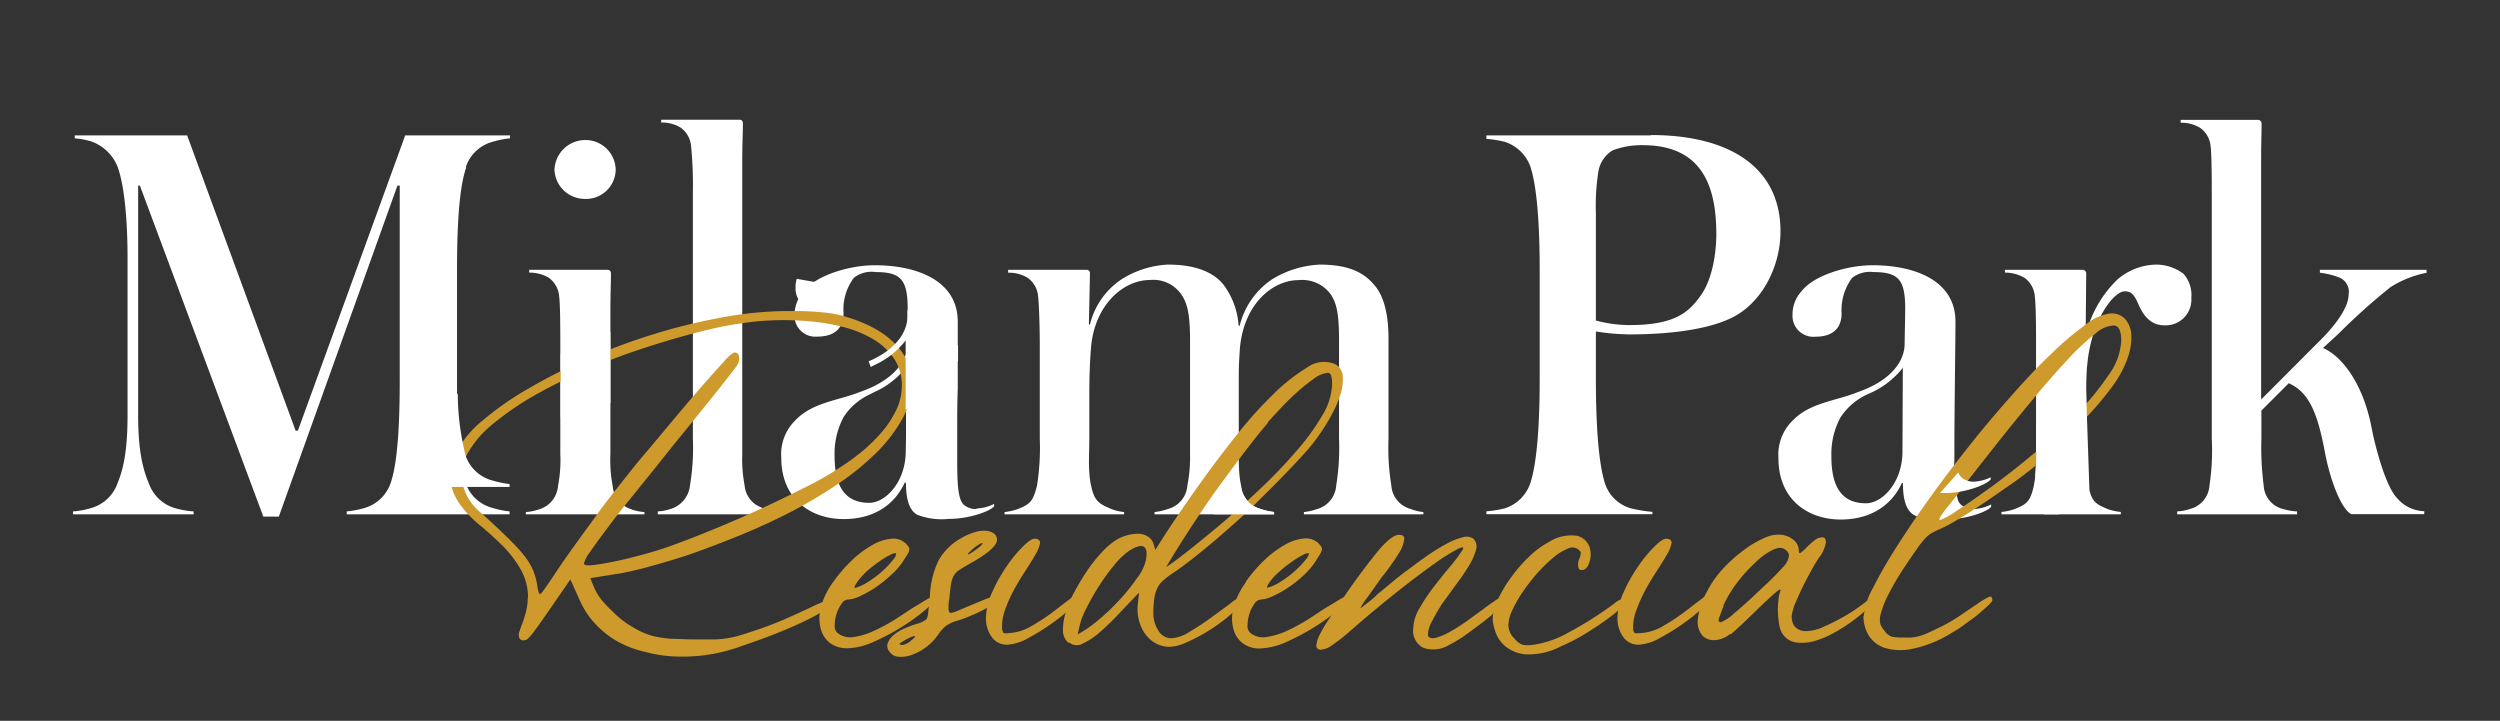 <svg id="Camada_1" data-name="Camada 1" xmlns="http://www.w3.org/2000/svg" xmlns:xlink="http://www.w3.org/1999/xlink" viewBox="0 0 274 79"><rect x="0" y="0" width="274" height="79" fill="#333333" stroke="none"/><defs><style>.cls-1{fill:none;}.cls-2{clip-path:url(#clip-path);}.cls-3{fill:#fff;}.cls-4{fill:#cf9a2c;}.cls-5{clip-path:url(#clip-path-2);}</style><clipPath id="clip-path"><rect class="cls-1" x="8" y="-47.1" width="257.95" height="119.1"/></clipPath><clipPath id="clip-path-2"><rect class="cls-1" x="8" y="-50.1" width="257.95" height="119.1"/></clipPath></defs><title>logo-branca</title><g class="cls-2"><path class="cls-3" d="M51.05,18.32A4.24,4.24,0,0,1,54,15.54a9.69,9.69,0,0,1,1.9-.38v-.32H44.41L32.65,47.2H32.4L20.51,14.84H8.19v.32a8.68,8.68,0,0,1,1.71.31,4.82,4.82,0,0,1,3,2.85c.69,1.89,1.08,5.49,1.08,10V45.49c0,4.11-.51,6.07-1.14,7.58a4.28,4.28,0,0,1-2.78,2.59A8.56,8.56,0,0,1,8,56.05v.32H21.22v-.32a9.62,9.62,0,0,1-2.15-.39,4.31,4.31,0,0,1-2.72-2.59c-.64-1.51-1.21-3.47-1.21-7.58V20.34h.19L28.86,56.62h1.7l13-36.28h.25v21.3c0,4.49-.19,9-1,11.31A4.28,4.28,0,0,1,40,55.66a10.16,10.16,0,0,1-2,.39v.32H55.85v-.32a9.72,9.72,0,0,1-1.9-.39A4.25,4.25,0,0,1,51.05,53a28.13,28.13,0,0,1-.88-6.84c-.06-1.44-.08-3-.08-4.47v-12c0-4.55.19-9,1-11.31"/><path class="cls-3" d="M69.3,55.85a2.92,2.92,0,0,1-2.15-2.59,15,15,0,0,1-.25-3.53V33.93c0-1.64.06-3,.06-3.92,0-.31-.13-.44-.45-.44H58v.31a4.07,4.07,0,0,1,2.16.57,2.79,2.79,0,0,1,1.13,2.09c.12,1,.12,3.92.12,5.12V49.73a15,15,0,0,1-.25,3.53,2.92,2.92,0,0,1-2.15,2.59,5.69,5.69,0,0,1-1.38.27v.25h13v-.25a5.69,5.69,0,0,1-1.38-.27m-5.19-40.5a3.38,3.38,0,0,0-3.29,3.28,3.33,3.33,0,0,0,3.29,3.17,3.26,3.26,0,0,0,3.42-3.17,3.31,3.31,0,0,0-3.42-3.28"/><path class="cls-3" d="M83.84,55.79a6.91,6.91,0,0,1-1-.48,2.82,2.82,0,0,1-1.23-2.11,15.19,15.19,0,0,1-.26-3.34c0-.58,0-1.19,0-1.78V17.56c0-1.71.07-3,.07-4,0-.32-.14-.44-.39-.44H72.47v.31a3.87,3.87,0,0,1,2.15.57,2.82,2.82,0,0,1,1.13,2.08,45.14,45.14,0,0,1,.19,5.12V48.08a24.87,24.87,0,0,1-.32,5.12,3,3,0,0,1-2.15,2.59,5.21,5.21,0,0,1-1.38.26v.32H85.17v-.32a4.54,4.54,0,0,1-1.33-.26"/><path class="cls-3" d="M99.27,49.43v0c0,3.41-2.22,5.68-4,5.68-2.59,0-3.8-1.71-3.8-5.12a8.51,8.51,0,0,1,1-4.3,6.89,6.89,0,0,1,2.93-2.5l.17-.09.26-.13a9,9,0,0,0,3.47-2.71l0,7.61ZM107,55.79a2,2,0,0,1-1.4-.5c-.56-.57-.69-2-.69-4.81,0-.84,0-1.93,0-3.14,0-1.49,0-3.16.06-4.79,0-.57,0-1.14,0-1.69,0-1.71,0-3.28,0-4.38,0-.52,0-.94,0-1.23,0-4.48-4.43-6.18-9.11-6.18-2.71,0-6.37,1.07-7.77,2.84a3.92,3.92,0,0,0-.88,1.64h0a3.39,3.39,0,0,0-.13.94,2.29,2.29,0,0,0,2.53,2.4c1.71,0,2.77-.78,2.84-2.43v-.16a5.78,5.78,0,0,1,1.14-3.86A3.17,3.17,0,0,1,96,29.82c2.71,0,3.48.82,3.48,4,0,.48,0,1.28,0,2,0,.41,0,.81,0,1.15s0,.49,0,.65c0,1.6-1.06,3.44-3.81,4.76a4.43,4.43,0,0,1-.45.2c-.28.12-.56.24-.86.34-2.47,1-5.31,1.15-7.21,3.17a5.17,5.17,0,0,0-1.52,4.1c0,4.55,3.28,6.7,6.83,6.7s5.68-1.77,6.7-4h.13c0,2,.44,3.1,1.26,3.54a7.62,7.62,0,0,0,3.48.44c2.14,0,4.48-.81,4.93-1.39v-.25a4.77,4.77,0,0,1-1.9.5"/><path class="cls-3" d="M154.64,55.79a2.85,2.85,0,0,1-2.15-2.59,25.66,25.66,0,0,1-.31-5.12V37.15c0-3.22-.71-4.93-1.53-5.88-1-1.2-2.52-2.27-6-2.27a11,11,0,0,0-5.18,1.58,8.59,8.59,0,0,0-3.6,5.12h-.12a8.37,8.37,0,0,0-1.65-4.49C133,29.82,131,29,128,29a10.44,10.44,0,0,0-5.12,1.64,8.29,8.29,0,0,0-3.42,4.93h-.12l.12-5.62a.36.36,0,0,0-.38-.38h-8.59v.32a3.91,3.91,0,0,1,2.14.56,2.74,2.74,0,0,1,1.15,2.09c.12,1,.18,3.92.18,5.12V48.08a26.29,26.29,0,0,1-.31,5.18c-.44,1.71-.76,2-2.09,2.53a6.34,6.34,0,0,1-1.46.33v.25h13.1v-.25a5.38,5.38,0,0,1-1.4-.33c-1.32-.57-1.84-.82-2.21-2.53a8.68,8.68,0,0,1-.2-1.49c-.09-1.13,0-2.45,0-3.69V43.15c0-1.89.06-3.47.18-5,.38-4.74,3.55-7.46,6.45-7.46a3.73,3.73,0,0,1,3.41,1.52c.71,1,1,2.22,1,5.12V48.08c0,.58,0,1.17,0,1.73h0a16,16,0,0,1-.29,3.39A2.9,2.9,0,0,1,128,55.79a6.58,6.58,0,0,1-1.46.33v.25h13.08v-.25a6.63,6.63,0,0,1-1.45-.33,2.93,2.93,0,0,1-2.15-2.59v0a9.66,9.66,0,0,1-.19-1.33c-.09-1.15-.06-2.49-.06-3.77v-7c0-1.07.06-2,.13-3,.44-4.74,3.53-7.4,6.45-7.4a3.87,3.87,0,0,1,3.47,1.52c.69,1,.94,2.22.94,5.12V48.08a25.66,25.66,0,0,1-.31,5.12,2.87,2.87,0,0,1-2.09,2.59,6.39,6.39,0,0,1-1.45.33v.25H156v-.25a5.31,5.31,0,0,1-1.39-.33"/><path class="cls-3" d="M186.34,32.47c-1.32,1.84-2.91,3.16-7.77,3.16a14.42,14.42,0,0,1-3.66-.5V23.43a24.33,24.33,0,0,1,.25-4.48,3.38,3.38,0,0,1,1.58-2.47,9,9,0,0,1,3.28-.57c6.32,0,8.09,4.18,8.09,9.74,0,2.08-.44,5.05-1.77,6.82m-5.43-17.63h-18v.38a12.41,12.41,0,0,1,2,.32,4.43,4.43,0,0,1,2.84,2.78c.75,2.34,1,6.76,1,11.25v12c0,4.55-.26,9-1,11.3a4.36,4.36,0,0,1-2.84,2.85,12.41,12.41,0,0,1-2,.32v.32h18.19v-.26a15.88,15.88,0,0,1-2.33-.38A4.18,4.18,0,0,1,175.91,53c-.75-2.34-1-6.82-1-11.37V36.33a25.06,25.06,0,0,0,3.66.32c5.37,0,9.35-.77,11.57-2,3-1.65,5-5.43,5-9.29,0-7-5.56-10.56-14.22-10.56"/><path class="cls-3" d="M208.51,49.48c0,3.41-2.21,5.68-4,5.68-2.59,0-3.79-1.71-3.79-5.12a8.51,8.51,0,0,1,1-4.3,7.08,7.08,0,0,1,3.1-2.59,9.41,9.41,0,0,0,3.73-2.84Zm7.78,6.31a1.93,1.93,0,0,1-1.17-.34.89.89,0,0,1-.22-.16,1.28,1.28,0,0,1-.32-.52,13.35,13.35,0,0,1-.38-4.29V49.35c0-4.33.12-12.19.12-14.1,0-4.48-4.41-6.18-9.09-6.18-2.72,0-6.39,1.07-7.77,2.84a3.74,3.74,0,0,0-1,2.59A2.29,2.29,0,0,0,199,36.9c1.77,0,2.84-.83,2.84-2.59A5.84,5.84,0,0,1,203,30.45a3.17,3.17,0,0,1,2.34-.63c2.72,0,3.47.82,3.47,4,0,.94-.06,3.15-.06,3.85,0,1.83-1.38,4-5.12,5.3-2.46,1-5.3,1.15-7.2,3.17a5.2,5.2,0,0,0-1.51,4.1c0,4.55,3.28,6.7,6.81,6.7s5.7-1.77,6.71-4h.12c0,1.85.37,2.91,1.07,3.41l.2.13a5.74,5.74,0,0,0,2.87.57c.18,0,.4-.13.6-.13h.29c2.06-.06,4.22-.83,4.64-1.38v-.25a4.73,4.73,0,0,1-1.89.5"/><path class="cls-3" d="M239.3,30a5,5,0,0,0-3-1,6.7,6.7,0,0,0-4.17,1.58,12.5,12.5,0,0,0-3.48,5.94h-.06l.06-6.57a.4.4,0,0,0-.38-.38h-8.53v.31a4.21,4.21,0,0,1,2.15.57,2.76,2.76,0,0,1,1.13,2.09c.13,1,.13,3.92.13,5.05V48.08c0,1.33,0,2.85-.09,4.08a9.64,9.64,0,0,1-.16,1.1c-.38,1.71-.76,2-2.09,2.53a6.05,6.05,0,0,1-1.45.32v.26h13.08v-.26a6.05,6.05,0,0,1-1.45-.32c-1.21-.51-1.69-.78-2-2.12a3.44,3.44,0,0,1-.11-.41,12.89,12.89,0,0,1-.23-2.16c0-1,0-2,0-3V43.73c0-.34,0-.67,0-1,0-1.25.06-2.4.12-2.8.44-4.86,2.9-8,4.1-8,.7,0,1,.31,1.46,1.32.5,1.21,1.32,2.4,2.84,2.4a2.81,2.81,0,0,0,3-3A3.49,3.49,0,0,0,239.3,30"/><path class="cls-3" d="M262,31.47A11.49,11.49,0,0,1,266,29.89v-.32H254.26v.32a8.75,8.75,0,0,1,2.21.56,1.7,1.7,0,0,1,.94,1.84c0,1.19-1.07,2.9-2.78,4.67l-6.81,6.83V17.5c0-1.65.05-3,.05-3.92a.4.4,0,0,0-.44-.44H239v.31a4,4,0,0,1,2.15.57,2.8,2.8,0,0,1,1.14,2.08c.12,1,.12,3.93.12,5.06V48.08a25.6,25.6,0,0,1-.25,5.12A2.85,2.85,0,0,1,240,55.79a5.21,5.21,0,0,1-1.38.26v.32h13.14v-.32a6.29,6.29,0,0,1-1.52-.26,2.78,2.78,0,0,1-2.14-2.59,32.16,32.16,0,0,1-.25-5.12V45l3-3c2.22,1,3.16,3.22,4,7.77.52,2.72,1.71,6,2.85,6.58h8v-.32a4.07,4.07,0,0,1-3-1.46c-1.21-1.26-2.34-5.43-2.79-7.77-.88-4.55-3.1-7.71-5.31-8.66l1.71-1.57A68.28,68.28,0,0,1,262,31.47"/><path class="cls-4" d="M80.65,35.52q-2.4.4-5.25,1.18t-5.82,1.78c-2,.68-3.94,1.45-5.87,2.29a56,56,0,0,0-5.37,2.7,32.2,32.2,0,0,0-4.32,3,11.2,11.2,0,0,0-2.74,3.17,5.06,5.06,0,0,0-.61,3.29,5.78,5.78,0,0,0,2,3.24c1,.87,1.79,1.63,2.45,2.26s1.22,1.2,1.68,1.7a12,12,0,0,1,1.06,1.33,6.73,6.73,0,0,1,.61,1.14,8.31,8.31,0,0,1,.41,1.54,4.43,4.43,0,0,0,.18.86c.06.15.18.13.34-.07s.46-.61.89-1.25,1-1.52,1.81-2.67S64,58.36,65.3,56.58c.69-1,1.54-2.08,2.53-3.33s2-2.54,3.13-3.85l3.24-3.87q1.6-1.91,2.92-3.42c.88-1,1.61-1.83,2.2-2.45a5,5,0,0,1,1.06-1,.47.47,0,0,1,.61.38,1.36,1.36,0,0,1-.25,1.07c-.12.18-.46.62-1,1.31S78.49,43,77.69,44L75,47.32q-1.5,1.83-3,3.73l-3,3.72c-1,1.2-1.82,2.3-2.56,3.28s-1.33,1.81-1.79,2.47A4,4,0,0,0,64,61.74q0,.32,1.11.18c.74-.09,1.63-.25,2.65-.47s2.07-.49,3.13-.79,1.89-.56,2.49-.78q2.63-.95,5.39-2.1t5.3-2.33q2.53-1.19,4.67-2.29a32.58,32.58,0,0,0,3.44-2,25.87,25.87,0,0,0,2.31-1.69,17.88,17.88,0,0,0,2.15-2.11,11,11,0,0,0,1.59-2.42,6.29,6.29,0,0,0,.61-2.65,5.21,5.21,0,0,0-.86-3,7.18,7.18,0,0,0-2.31-2.13,12.47,12.47,0,0,0-3.33-1.34,23.51,23.51,0,0,0-3.9-.63,31.89,31.89,0,0,0-4-.07,27.79,27.79,0,0,0-3.74.41m-22.83,30A6.19,6.19,0,0,0,57,62.29a12.45,12.45,0,0,0-2-2.56c-.79-.77-1.6-1.51-2.45-2.2a12.42,12.42,0,0,1-2.13-2.24,6,6,0,0,1-1.06-2.61,5.63,5.63,0,0,1,.75-3.3A11.44,11.44,0,0,1,53,46a33.56,33.56,0,0,1,5-3.46,58.71,58.71,0,0,1,6.45-3.24,68,68,0,0,1,7.28-2.7,63.47,63.47,0,0,1,7.53-1.83,39.76,39.76,0,0,1,7.13-.68c1.18,0,2.28,0,3.3.11a14.38,14.38,0,0,1,2.4.34q5.61,1.5,7.33,5a5.6,5.6,0,0,1,.48,1.13,5.07,5.07,0,0,1,.11,1.13A8.53,8.53,0,0,1,98.84,46a16.26,16.26,0,0,1-3,3.82A28.91,28.91,0,0,1,91.6,53.2a50,50,0,0,1-5.11,3Q83.81,57.57,81,58.71t-5.25,2c-1.66.56-3.17,1-4.55,1.38s-2.48.62-3.32.77l-3.17.5c.09.27.22.59.39,1a6.82,6.82,0,0,0,.7,1.22A11.47,11.47,0,0,0,67,66.88a10.21,10.21,0,0,0,1.6,1.38,13.09,13.09,0,0,0,1.54.91,7.6,7.6,0,0,0,1.56.57,12.3,12.3,0,0,0,1.88.27c.69,0,1.52.07,2.49.07s1.67,0,2.21,0a10.3,10.3,0,0,0,1.47-.13,12.63,12.63,0,0,0,1.36-.32c.47-.14,1.09-.34,1.88-.61a35.14,35.14,0,0,0,3.28-1.27c1-.45,1.89-.85,2.62-1.2s1.32-.6,1.75-.75.63-.13.63,0-.23.53-.68.88a11.61,11.61,0,0,1-1.79,1.09c-.74.38-1.57.76-2.49,1.15s-1.86.76-2.82,1.11-1.91.67-2.83,1a21.13,21.13,0,0,1-2.42.62,18.5,18.5,0,0,1-3.87.31,14.35,14.35,0,0,1-3.6-.5A11.23,11.23,0,0,1,67.17,70a10.41,10.41,0,0,1-2.26-2,9.75,9.75,0,0,1-1.4-2.27c-.35-.78-.67-1.52-1-2.22L60,67.15c-.62.89-1.1,1.57-1.43,2a4.78,4.78,0,0,1-.73.86.76.76,0,0,1-.49.18.47.47,0,0,1-.46-.36,1,1,0,0,1,.05-.64c.09-.27.2-.58.34-.95s.26-.77.38-1.24a6.15,6.15,0,0,0,.18-1.52"/><path class="cls-4" d="M98.23,60.74c0-.15-.18-.14-.52,0a8.71,8.71,0,0,0-1.25.74c-.48.34-1,.71-1.43,1.11A7.5,7.5,0,0,0,94,63.73c-.3.43-.41.66-.32.71a4.61,4.61,0,0,0,1.45-.66c.3-.18.64-.42,1-.7a9,9,0,0,0,1-.89,8.26,8.26,0,0,0,.77-.86,1.22,1.22,0,0,0,.32-.59M91.3,63.82a15.83,15.83,0,0,1,2.08-2.42,11,11,0,0,1,2.24-1.67,5,5,0,0,1,2.06-.68,1.94,1.94,0,0,1,1.54.47,2.12,2.12,0,0,1,.34.39.45.45,0,0,1,.09.36,1.26,1.26,0,0,1-.2.5l-.5.79a7.72,7.72,0,0,1-1.2,1.38,14.38,14.38,0,0,1-1.67,1.36,11.81,11.81,0,0,1-1.75,1,3.51,3.51,0,0,1-1.4.41.92.92,0,0,0-.7.47,4.11,4.11,0,0,0-.55,1.11,4.29,4.29,0,0,0-.2,1.25,1,1,0,0,0,.32.84,2.25,2.25,0,0,0,1.81.43,8.16,8.16,0,0,0,2.26-.71,19.64,19.64,0,0,0,2.36-1.29c.78-.5,1.49-1,2.1-1.36s1.13-.7,1.52-.9.59-.16.59.11-.34.57-1,1.16a21.33,21.33,0,0,1-2.51,1.83,23.71,23.71,0,0,1-3.15,1.68,7.48,7.48,0,0,1-2.92.72,3.08,3.08,0,0,1-1.91-.59,2.88,2.88,0,0,1-1-1.56,4.59,4.59,0,0,1,0-2.29,8.47,8.47,0,0,1,1.36-2.81"/><path class="cls-4" d="M106.07,60.74c0,.06.09,0,.29-.09a6.45,6.45,0,0,0,.63-.43,4.2,4.2,0,0,0,.57-.47c.15-.15.18-.23.09-.23a.92.92,0,0,0-.36.16,3.56,3.56,0,0,0-.54.38c-.19.15-.34.3-.48.43s-.2.22-.2.25M99.86,70.2c.36-.3.5-.46.41-.48a1.13,1.13,0,0,0-.5.14,5.31,5.31,0,0,0-.77.41c-.27.16-.41.26-.41.29s.14.19.43.11a2,2,0,0,0,.84-.47m2.85-.5A5.43,5.43,0,0,1,101.4,71a5.68,5.68,0,0,1-1.52.79,3.36,3.36,0,0,1-1.4.19,1.28,1.28,0,0,1-1-.57.93.93,0,0,1-.15-1,2.11,2.11,0,0,1,.68-.86,4.54,4.54,0,0,1,1.15-.68,11.44,11.44,0,0,1,1.27-.48,2.56,2.56,0,0,0,.72-.27,2.34,2.34,0,0,0,.41-.27,2.31,2.31,0,0,0,.18-.84c.06-.49.12-1.06.18-1.69a9.72,9.72,0,0,1,1-4,6.54,6.54,0,0,1,2.5-2.38,7.26,7.26,0,0,1,1.4-.61,3.45,3.45,0,0,1,1.22-.16,1.68,1.68,0,0,1,.89.3.83.83,0,0,1,.34.7c0,.63-1,1.51-3,2.62-.48.27-.86.5-1.13.68a1.77,1.77,0,0,0-.61.64,2.69,2.69,0,0,0-.3.92q-.09.57-.18,1.56a4.07,4.07,0,0,0-.09,1c0,.4.08.59.23.59a3.22,3.22,0,0,0,.84-.27l1.4-.59,1.43-.59a3.11,3.11,0,0,1,.95-.27q.27,0,.27.36c0,.09-.12.24-.36.43a6,6,0,0,1-1,.62c-.4.21-.86.42-1.35.63a15.64,15.64,0,0,1-1.48.54,3.73,3.73,0,0,0-1.2.55,4.07,4.07,0,0,0-.93,1.08"/><path class="cls-4" d="M110.32,69.4a5.53,5.53,0,0,0,2.83-.84,23.23,23.23,0,0,0,2.56-1.72q1.14-.89,1.86-1.41c.48-.34.73-.31.73.12,0,.15-.3.5-.89,1.06a19.57,19.57,0,0,1-2.13,1.72,23.94,23.94,0,0,1-2.6,1.61,5.19,5.19,0,0,1-2.31.72,2,2,0,0,1-1.7-.88,3.44,3.44,0,0,1-.61-2,6.93,6.93,0,0,1,.68-2.87,17.61,17.61,0,0,1,1.58-2.83,15.13,15.13,0,0,1,1.79-2.18c.59-.57,1-.86,1.29-.86s.62.15.59.46a3.54,3.54,0,0,1-.47,1.22c-.29.51-.65,1.1-1.09,1.77s-.86,1.36-1.27,2.1a15.37,15.37,0,0,0-1,2.24,5.15,5.15,0,0,0-.32,2.18.82.82,0,0,0,.12.32c0,.06.17.09.38.09"/><path class="cls-4" d="M139,46.3c-.6.69-1.36,1.63-2.26,2.8s-1.88,2.49-2.93,3.92-2.08,2.95-3.12,4.53-2,3.12-2.88,4.6q.78-.49,2.4-1.77t3.67-3c1.36-1.14,2.76-2.4,4.19-3.76a53.63,53.63,0,0,0,3.94-4.1,25.38,25.38,0,0,0,2.92-4A7.05,7.05,0,0,0,146,42.08c0-.81-.15-1.22-.46-1.22a3,3,0,0,0-1.58.68,20,20,0,0,0-1.93,1.56c-.65.59-1.26,1.2-1.83,1.82s-1,1.07-1.27,1.38M118.11,69.53A13.48,13.48,0,0,0,120.33,68a24.43,24.43,0,0,0,2.34-2.22,20.87,20.87,0,0,0,1.92-2.38,5.06,5.06,0,0,0,1-2c.15-.81.07-1.31-.25-1.49s-.86,0-1.65.5a8.16,8.16,0,0,0-1.56,1.51,22.85,22.85,0,0,0-1.68,2.31,27.34,27.34,0,0,0-1.4,2.47,7.72,7.72,0,0,0-.75,2Zm-1,.93a1.76,1.76,0,0,1-.61-1.38,6.45,6.45,0,0,1,.32-2,12.88,12.88,0,0,1,1-2.33,26.3,26.3,0,0,1,1.41-2.31,15.57,15.57,0,0,1,1.54-1.92,7.83,7.83,0,0,1,1.43-1.25,4.73,4.73,0,0,1,2.44-.77,2.14,2.14,0,0,1,.95.18,1.86,1.86,0,0,1,.57.43,1.54,1.54,0,0,1,.29.57c.06.21.12.41.18.59.46-.76,1.15-1.84,2.09-3.24s2-2.92,3.17-4.55,2.43-3.28,3.76-4.94a45.72,45.72,0,0,1,3.94-4.37,20.17,20.17,0,0,1,3.65-2.88,3.17,3.17,0,0,1,2.92-.45,1.57,1.57,0,0,1,1,1.34,5.35,5.35,0,0,1-.25,2.06,12.28,12.28,0,0,1-1,2.28,18.59,18.59,0,0,1-1.23,2A17.92,17.92,0,0,1,143,49.65c-.75.84-1.61,1.75-2.56,2.72s-2,2-3,3-2.15,2-3.22,2.94-2.1,1.8-3.08,2.58-1.83,1.42-2.56,1.9a9.94,9.94,0,0,0-1.11.84,2.76,2.76,0,0,0-.65.88,3.94,3.94,0,0,0-.32,1.16,12.11,12.11,0,0,0-.09,1.61,3.48,3.48,0,0,0,.52,1.79,1.66,1.66,0,0,0,1.52.88,4.26,4.26,0,0,0,1.92-.7,27.85,27.85,0,0,0,2.38-1.57l2.13-1.56a3.38,3.38,0,0,1,1.18-.7c.27,0,.34.13.2.41a4.56,4.56,0,0,1-.82,1,16.13,16.13,0,0,1-1.53,1.31,22.2,22.2,0,0,1-2,1.32,17.65,17.65,0,0,1-2,1,4.59,4.59,0,0,1-1.72.43,3.1,3.1,0,0,1-1.61-.43,3.62,3.62,0,0,1-1.13-1.07,4.46,4.46,0,0,1-.64-1.47,4.88,4.88,0,0,1-.11-1.65l.14-1.32c-.7.73-1.41,1.47-2.13,2.24s-1.43,1.45-2.11,2.05a8.06,8.06,0,0,1-1.92,1.29,1.3,1.3,0,0,1-1.5-.12"/><path class="cls-4" d="M143.48,60.74c0-.15-.17-.14-.52,0a9.29,9.29,0,0,0-1.25.74c-.48.34-1,.71-1.42,1.11a7.14,7.14,0,0,0-1.07,1.11c-.3.43-.41.66-.31.71a4.71,4.71,0,0,0,1.45-.66,11.85,11.85,0,0,0,1-.7,9,9,0,0,0,1-.89,8.26,8.26,0,0,0,.77-.86,1.22,1.22,0,0,0,.32-.59m-6.93,3.08a15.83,15.83,0,0,1,2.08-2.42,11.06,11.06,0,0,1,2.25-1.67,4.89,4.89,0,0,1,2.06-.68,2,2,0,0,1,1.54.47,3.33,3.33,0,0,1,.34.39.54.54,0,0,1,.09.36,1.49,1.49,0,0,1-.21.5l-.49.79A8.26,8.26,0,0,1,143,62.94a13.59,13.59,0,0,1-1.67,1.36,11.81,11.81,0,0,1-1.75,1,3.51,3.51,0,0,1-1.4.41.93.93,0,0,0-.7.47,4.11,4.11,0,0,0-.55,1.11,4.29,4.29,0,0,0-.2,1.25,1,1,0,0,0,.32.84,2.26,2.26,0,0,0,1.81.43,8.32,8.32,0,0,0,2.27-.71,20.33,20.33,0,0,0,2.35-1.29c.78-.5,1.49-1,2.11-1.36s1.12-.7,1.51-.9.59-.16.59.11-.34.57-1,1.16a20.53,20.53,0,0,1-2.51,1.83A23.71,23.71,0,0,1,141,70.35a7.44,7.44,0,0,1-2.92.72,3,3,0,0,1-1.9-.59,2.82,2.82,0,0,1-1-1.56,4.46,4.46,0,0,1,0-2.29,8.67,8.67,0,0,1,1.36-2.81"/><path class="cls-4" d="M144.84,71.21q-.59,0-.57-.48a3.3,3.3,0,0,1,.39-1.2,14.9,14.9,0,0,1,.93-1.58c.37-.58.74-1.12,1.11-1.63a72.83,72.83,0,0,1,4.3-5.89c1-1.21,1.8-1.81,2.31-1.81s.62.17.59.52a3.48,3.48,0,0,1-.45,1.27,16.36,16.36,0,0,1-1,1.51c-.36.52-.67.95-1,1.32-.63.9-1.18,1.68-1.65,2.33a6.46,6.46,0,0,0-.7,1.06s.09,0,.27-.16l.61-.47c.23-.18.44-.35.63-.52s.3-.27.3-.3l1.29-1.06c.56-.47,1.19-1,1.9-1.52s1.45-1.08,2.2-1.61a22.74,22.74,0,0,1,2.17-1.35,7.42,7.42,0,0,1,1.84-.75,1.3,1.3,0,0,1,1.2.18,1.2,1.2,0,0,1,.25,1.22,6.79,6.79,0,0,1-.77,1.72,23.14,23.14,0,0,1-1.36,2c-.53.71-1,1.4-1.52,2.08A19.42,19.42,0,0,0,157,68a3.34,3.34,0,0,0-.5,1.54.14.14,0,0,0,0,.07.06.06,0,0,1,0,.06c.15.27.44.35.88.23a7.07,7.07,0,0,0,1.49-.63,20.83,20.83,0,0,0,1.77-1.11l1.75-1.27c.54-.41,1-.75,1.4-1a2.08,2.08,0,0,1,.77-.41c.18,0,.27.17.27.5,0,.15-.23.44-.7.86s-1,.89-1.68,1.4-1.32,1-2,1.48a18,18,0,0,1-1.68,1A3.35,3.35,0,0,1,156,71a2.08,2.08,0,0,1-1.11-2.1,4.52,4.52,0,0,1,.66-2.18,18.72,18.72,0,0,1,1.54-2.33c.59-.77,1.17-1.5,1.76-2.2a15.56,15.56,0,0,0,1.34-1.76c.33-.46.22-.55-.34-.3a19.92,19.92,0,0,0-2.58,1.61c-1.16.82-2.55,1.86-4.15,3.13s-3.26,2.65-5,4.16A19.72,19.72,0,0,1,146,70.71a2.44,2.44,0,0,1-1.2.5"/><path class="cls-4" d="M168.12,70.66a11.09,11.09,0,0,0,3.74-1.31A40.54,40.54,0,0,0,177,66.09a2.07,2.07,0,0,1,1.09-.5c.33,0,.33.2,0,.59a11,11,0,0,1-1.61,1.43c-.74.56-1.59,1.14-2.56,1.74a20.59,20.59,0,0,1-2.85,1.49,7.52,7.52,0,0,1-3.95.87,4.12,4.12,0,0,1-2.28-1,3.62,3.62,0,0,1-1-1.65,5.45,5.45,0,0,1-.25-1.16,5.48,5.48,0,0,1,.56-2.15,14.17,14.17,0,0,1,1.48-2.49,16.24,16.24,0,0,1,2-2.29,10,10,0,0,1,2.15-1.58,4.55,4.55,0,0,1,3.11-.66,2,2,0,0,1,1.31,1.18,2.67,2.67,0,0,1,0,1.7c-.18.57-.45.86-.81.86s-.35-.12-.41-.37a1.46,1.46,0,0,1,.13-.9,1.41,1.41,0,0,0,.14-.66.92.92,0,0,0-.36-.38,1.11,1.11,0,0,0-1.13,0,5.76,5.76,0,0,0-1.57,1,15.42,15.42,0,0,0-1.7,1.66,20.63,20.63,0,0,0-1.56,2,13.33,13.33,0,0,0-1.15,2,4.06,4.06,0,0,0-.46,1.7A2.08,2.08,0,0,0,166,70a2.14,2.14,0,0,0,.84.66,3.36,3.36,0,0,0,1.24,0"/><path class="cls-4" d="M179.54,69.4a5.56,5.56,0,0,0,2.83-.84,24.23,24.23,0,0,0,2.56-1.72c.75-.59,1.37-1.06,1.85-1.41s.73-.31.73.12c0,.15-.3.5-.88,1.06a19.57,19.57,0,0,1-2.13,1.72,23.14,23.14,0,0,1-2.61,1.61,5.12,5.12,0,0,1-2.31.72,2,2,0,0,1-1.7-.88,3.52,3.52,0,0,1-.61-2,7.09,7.09,0,0,1,.68-2.87,16.92,16.92,0,0,1,1.59-2.83,14.5,14.5,0,0,1,1.79-2.18c.58-.57,1-.86,1.29-.86s.62.15.59.46a3.61,3.61,0,0,1-.48,1.22c-.29.51-.65,1.1-1.09,1.77s-.86,1.36-1.27,2.1a16.43,16.43,0,0,0-1,2.24A5,5,0,0,0,179,69a1.06,1.06,0,0,0,.11.32c0,.06.17.09.39.09"/><path class="cls-4" d="M188.91,66.41c-.21.51-.38,1-.5,1.31s0,.52.21.47a4.55,4.55,0,0,0,1.47-1c.73-.58,1.83-1.59,3.31-3a29.09,29.09,0,0,0,2.06-2.08,2.07,2.07,0,0,0,.61-1.22.77.77,0,0,0-.41-.64c-.3-.27-.75-.27-1.33,0a7.26,7.26,0,0,0-1.88,1.34,17.08,17.08,0,0,0-2,2.19,12.89,12.89,0,0,0-1.57,2.59m.73,3.12a2.9,2.9,0,0,1-1.59.66,1.77,1.77,0,0,1-1.4-.45,2.3,2.3,0,0,1-.55-1.7,7.75,7.75,0,0,1,1-3.13,11,11,0,0,1,1.66-2.42A16.37,16.37,0,0,1,191,60.38a11.16,11.16,0,0,1,2.33-1.4,3.62,3.62,0,0,1,2-.36,2.5,2.5,0,0,1,1.3.61,1.48,1.48,0,0,1,.52,1.11c0,.27.08.34.24.22A6.14,6.14,0,0,0,198,60a10.18,10.18,0,0,1,.84-.75,1.41,1.41,0,0,1,.86-.36c.3,0,.44.2.41.61a3.75,3.75,0,0,1-.77,1.65c-.25.36-.52.83-.84,1.41s-.62,1.15-.91,1.74-.54,1.15-.77,1.68a5.25,5.25,0,0,0-.38,1.15,1.8,1.8,0,0,0,.25,1.52,1.58,1.58,0,0,0,1.29.52,4.86,4.86,0,0,0,1.9-.48A23.44,23.44,0,0,0,202,67.63a17.33,17.33,0,0,0,1.81-1.16c.51-.37.82-.61.91-.7a.54.54,0,0,1,.49-.29c.19,0,.28.1.28.25s-.21.38-.62.79a14.64,14.64,0,0,1-1.56,1.34,19.17,19.17,0,0,1-2.13,1.4,10.36,10.36,0,0,1-2.33,1,4.76,4.76,0,0,1-2.13.13,2.15,2.15,0,0,1-1.52-1.22,3.09,3.09,0,0,1-.22-.84,11,11,0,0,1-.12-1.22,9.16,9.16,0,0,1,.05-1.29,4,4,0,0,1,.2-1q.13-.41-.36,0c-.33.27-.78.68-1.36,1.22l-1.86,1.79c-.66.65-1.28,1.22-1.85,1.7"/><path class="cls-4" d="M215.05,53.54c-.64.82-1.13,1.45-1.5,1.91a12.38,12.38,0,0,0-.77,1,1.34,1.34,0,0,0-.22.45.08.08,0,0,0,.09.09,7.89,7.89,0,0,0,1.79-1q1.56-1,3.78-2.61t4.71-3.69a55.77,55.77,0,0,0,4.62-4.26,30.28,30.28,0,0,0,3.53-4.3,7,7,0,0,0,1.41-3.78c0-1.06-.26-1.62-.77-1.68a3.22,3.22,0,0,0-2.06.89,25.34,25.34,0,0,0-3,2.8c-1.14,1.23-2.37,2.62-3.66,4.17s-2.63,3.19-4,4.92-2.67,3.39-3.94,5m-10.78,14a7.57,7.57,0,0,1,.95-2.92,49.64,49.64,0,0,1,2.54-4.44c1.05-1.67,2.27-3.47,3.64-5.39s2.83-3.83,4.35-5.75,3.07-3.75,4.62-5.5,3-3.31,4.44-4.67a32.9,32.9,0,0,1,3.81-3.23,5.27,5.27,0,0,1,2.69-1.2,2.06,2.06,0,0,1,1.61.63,2.84,2.84,0,0,1,.66,1.68,6.42,6.42,0,0,1-.34,2.4,11.38,11.38,0,0,1-1.39,2.8c-.39.58-.92,1.27-1.6,2.09s-1.45,1.65-2.29,2.51-1.72,1.71-2.61,2.56-1.74,1.6-2.56,2.26-1.68,1.31-2.69,2-2,1.4-3,2.06-1.92,1.25-2.77,1.74a15.31,15.31,0,0,1-1.94,1c-.34.16-.6.29-.8.41a3.23,3.23,0,0,0-.63.55,9.19,9.19,0,0,0-.79,1c-.31.43-.7,1-1.18,1.72a29.88,29.88,0,0,0-2.08,3.49,9.77,9.77,0,0,0-.8,2.08,2,2,0,0,0,0,1.16,3.68,3.68,0,0,0,.46.7,1.62,1.62,0,0,0,.75.59,6.24,6.24,0,0,0,1.33.09,7.3,7.3,0,0,0,.84,0,6.88,6.88,0,0,0,.77-.13,5,5,0,0,0,.86-.3c.32-.13.69-.31,1.11-.52a17.3,17.3,0,0,0,2.58-1.45l1.93-1.31a8.77,8.77,0,0,1,1.2-.72c.27-.12.41,0,.41.36,0,.09-.16.28-.46.56s-.68.62-1.13,1-1,.73-1.49,1.11-1.06.7-1.55,1a13,13,0,0,1-4.09,1.63,6.16,6.16,0,0,1-3-.07,3.22,3.22,0,0,1-1.79-1.33,3.93,3.93,0,0,1-.61-2.18"/><path class="cls-3" d="M228.63,42.74l-5.45,3.91v1.44c0,1.33,0,2.85-.09,4.08l.92,4.2h1.64L229,53.68Z"/><path class="cls-3" d="M139.65,56.12v.25H133l3-3.19v0a2.92,2.92,0,0,0,2.15,2.59,6.1,6.1,0,0,0,1.45.33"/><path class="cls-3" d="M66.9,36.41v7.76c-1.72.53-4,1.21-5.45,1.59v-7Z"/></g><g class="cls-5"><path class="cls-3" d="M92.56,31.47c-.07,1.66-1.13,2.43-2.84,2.43a2.29,2.29,0,0,1-2.53-2.4,3.44,3.44,0,0,1,.13-.94Z"/><path class="cls-3" d="M218.18,52.29v.25c-.42.56-2.62,1.42-4.69,1.49h-.86l2-2.25a1.24,1.24,0,0,0,.32.51.92.92,0,0,0,.22.17,2,2,0,0,0,1.17.33,4.73,4.73,0,0,0,1.89-.5"/><path class="cls-3" d="M55.85,53.06v.31h-10L45.42,50l4.75-6.89A28.13,28.13,0,0,0,51.05,50,4.26,4.26,0,0,0,54,52.67a10.69,10.69,0,0,0,1.9.39"/><path class="cls-3" d="M105,37.86c0,.55,0,1.12,0,1.69l-5.74,5.37,0-7.61A9,9,0,0,1,95.86,40l-.26.13-.17.09-.23-.62.45-.2c2.75-1.32,3.81-3.16,3.81-4.76,0-.16,0-.38,0-.65Z"/></g></svg>